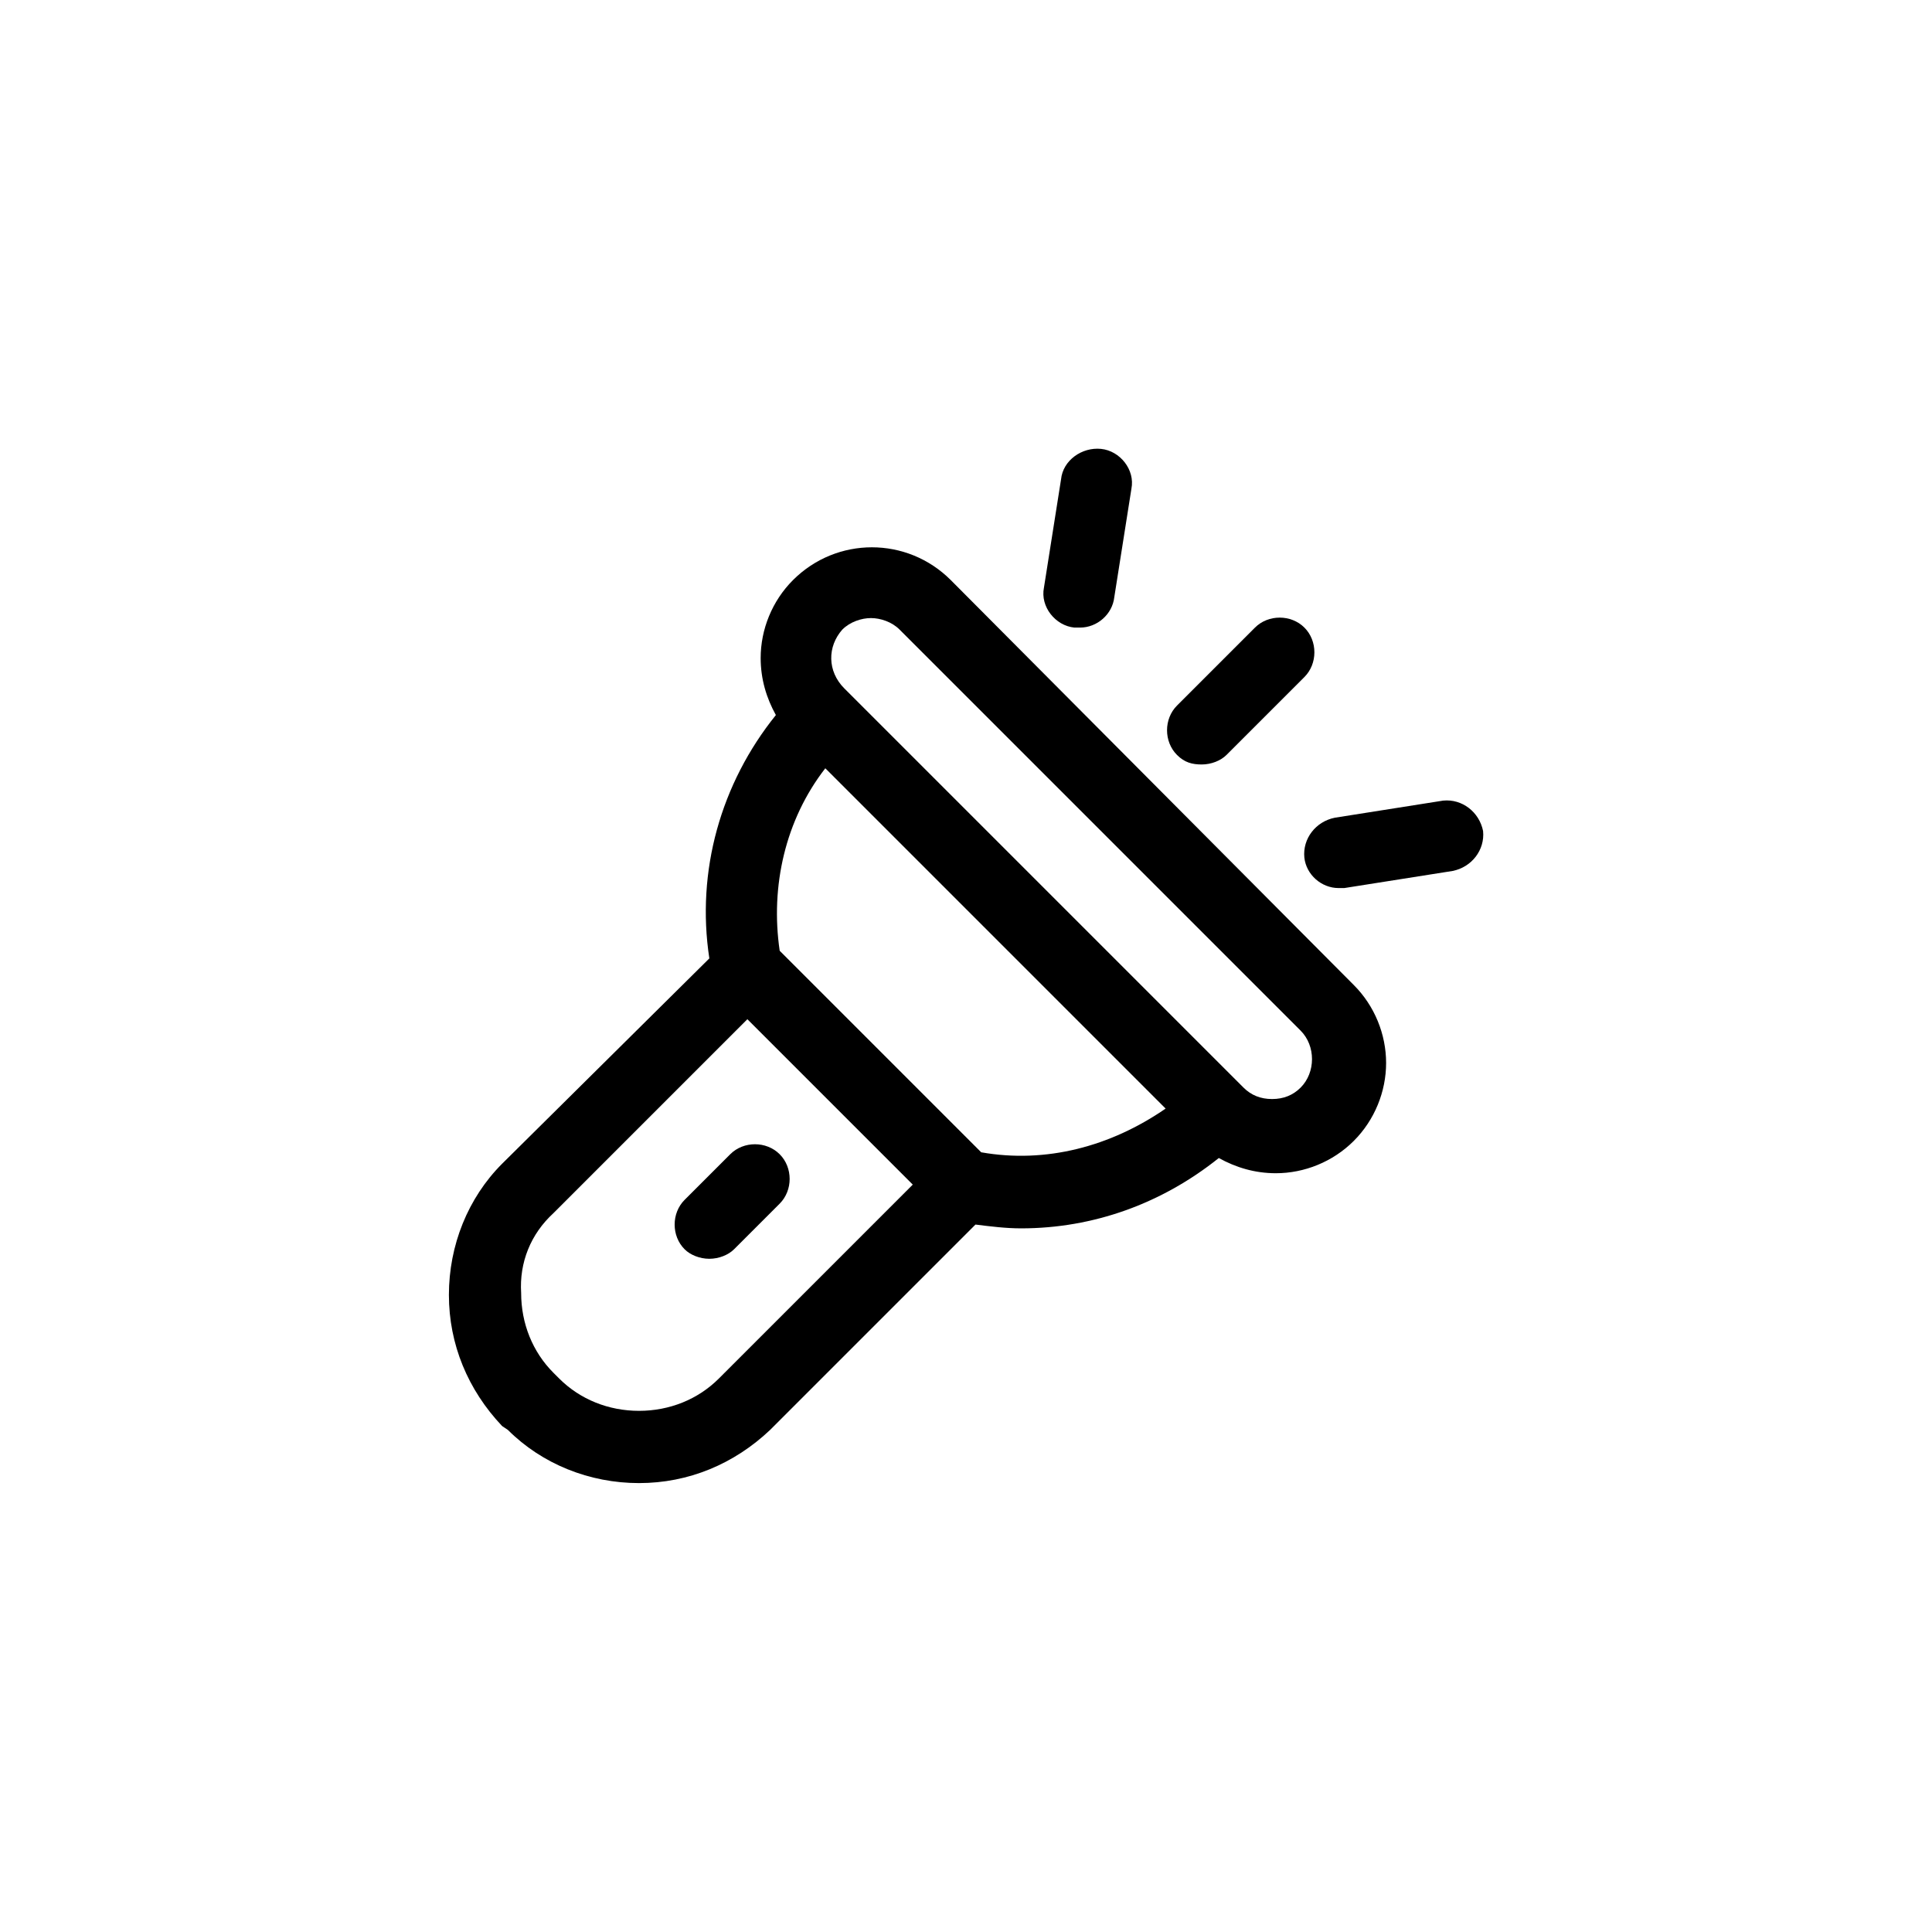 <?xml version="1.0" encoding="UTF-8"?>
<!-- Uploaded to: SVG Repo, www.svgrepo.com, Generator: SVG Repo Mixer Tools -->
<svg fill="#000000" width="800px" height="800px" version="1.1" viewBox="144 144 512 512" xmlns="http://www.w3.org/2000/svg">
 <g>
  <path d="m278.58 522.93c9.07 9.07 21.664 14.105 34.762 14.105s25.191-5.039 34.762-14.105l54.41-54.41c4.031 0.504 8.062 1.008 12.09 1.008 19.145 0 37.281-6.551 52.395-18.641 4.535 2.519 9.574 4.031 15.113 4.031 7.559 0 15.113-3.023 20.656-8.566 5.543-5.543 8.566-13.098 8.566-20.656 0-7.559-3.023-15.113-8.566-20.656l-106.8-107.31c-11.586-11.586-30.23-11.586-41.816 0-5.543 5.543-8.566 13.098-8.566 20.656 0 5.543 1.512 10.578 4.031 15.113-14.609 18.137-21.16 41.312-17.633 64.488l-54.914 54.41c-9.07 9.07-14.105 21.664-14.105 34.762s5.039 25.191 14.105 34.762zm125.45-73.559-53.402-53.402c-2.519-17.129 1.512-34.762 12.09-48.367l90.184 90.184c-14.609 10.074-31.738 14.609-48.871 11.586zm-36.777-138.55c2.016-2.016 5.039-3.023 7.559-3.023 2.519 0 5.543 1.008 7.559 3.023l106.3 106.3c4.031 4.031 4.031 11.082 0 15.113-2.016 2.016-4.535 3.023-7.559 3.023-3.023 0-5.543-1.008-7.559-3.023l-105.8-105.8c-4.535-4.535-4.535-11.082-0.504-15.617zm-76.578 154.67 51.387-51.387 43.832 43.832-51.387 51.387c-5.543 5.543-13.098 8.566-21.16 8.566s-15.617-3.023-21.16-8.566l-1.512-1.512c-5.543-5.543-8.566-13.098-8.566-21.16-0.504-8.059 2.519-15.617 8.566-21.16z"/>
  <path d="m331.98 477.59c2.519 0 5.039-1.008 6.551-2.519l12.09-12.09c3.527-3.527 3.527-9.574 0-13.098-3.527-3.527-9.574-3.527-13.098 0l-12.09 12.09c-3.527 3.527-3.527 9.574 0 13.098 1.508 1.512 4.027 2.519 6.547 2.519z"/>
  <path d="m476.58 310.32-20.656 20.656c-3.527 3.527-3.527 9.574 0 13.098 2.016 2.016 4.031 2.519 6.551 2.519 2.519 0 5.039-1.008 6.551-2.519l20.656-20.656c3.527-3.527 3.527-9.574 0-13.098-3.531-3.527-9.574-3.527-13.102 0z"/>
  <path d="m526.45 356.17-28.719 4.535c-5.039 1.008-8.566 5.543-8.062 10.578 0.504 4.535 4.535 8.062 9.07 8.062h1.512l28.719-4.535c5.039-1.008 8.566-5.543 8.062-10.578-1.008-5.039-5.543-8.566-10.582-8.062z"/>
  <path d="m425.19 271.02-4.535 28.719c-1.008 5.039 3.023 10.078 8.062 10.578h1.512c4.535 0 8.566-3.527 9.07-8.062l4.535-28.719c1.008-5.039-3.023-10.078-8.062-10.578-5.039-0.504-10.078 3.023-10.582 8.062z"/>
 </g>
</svg>